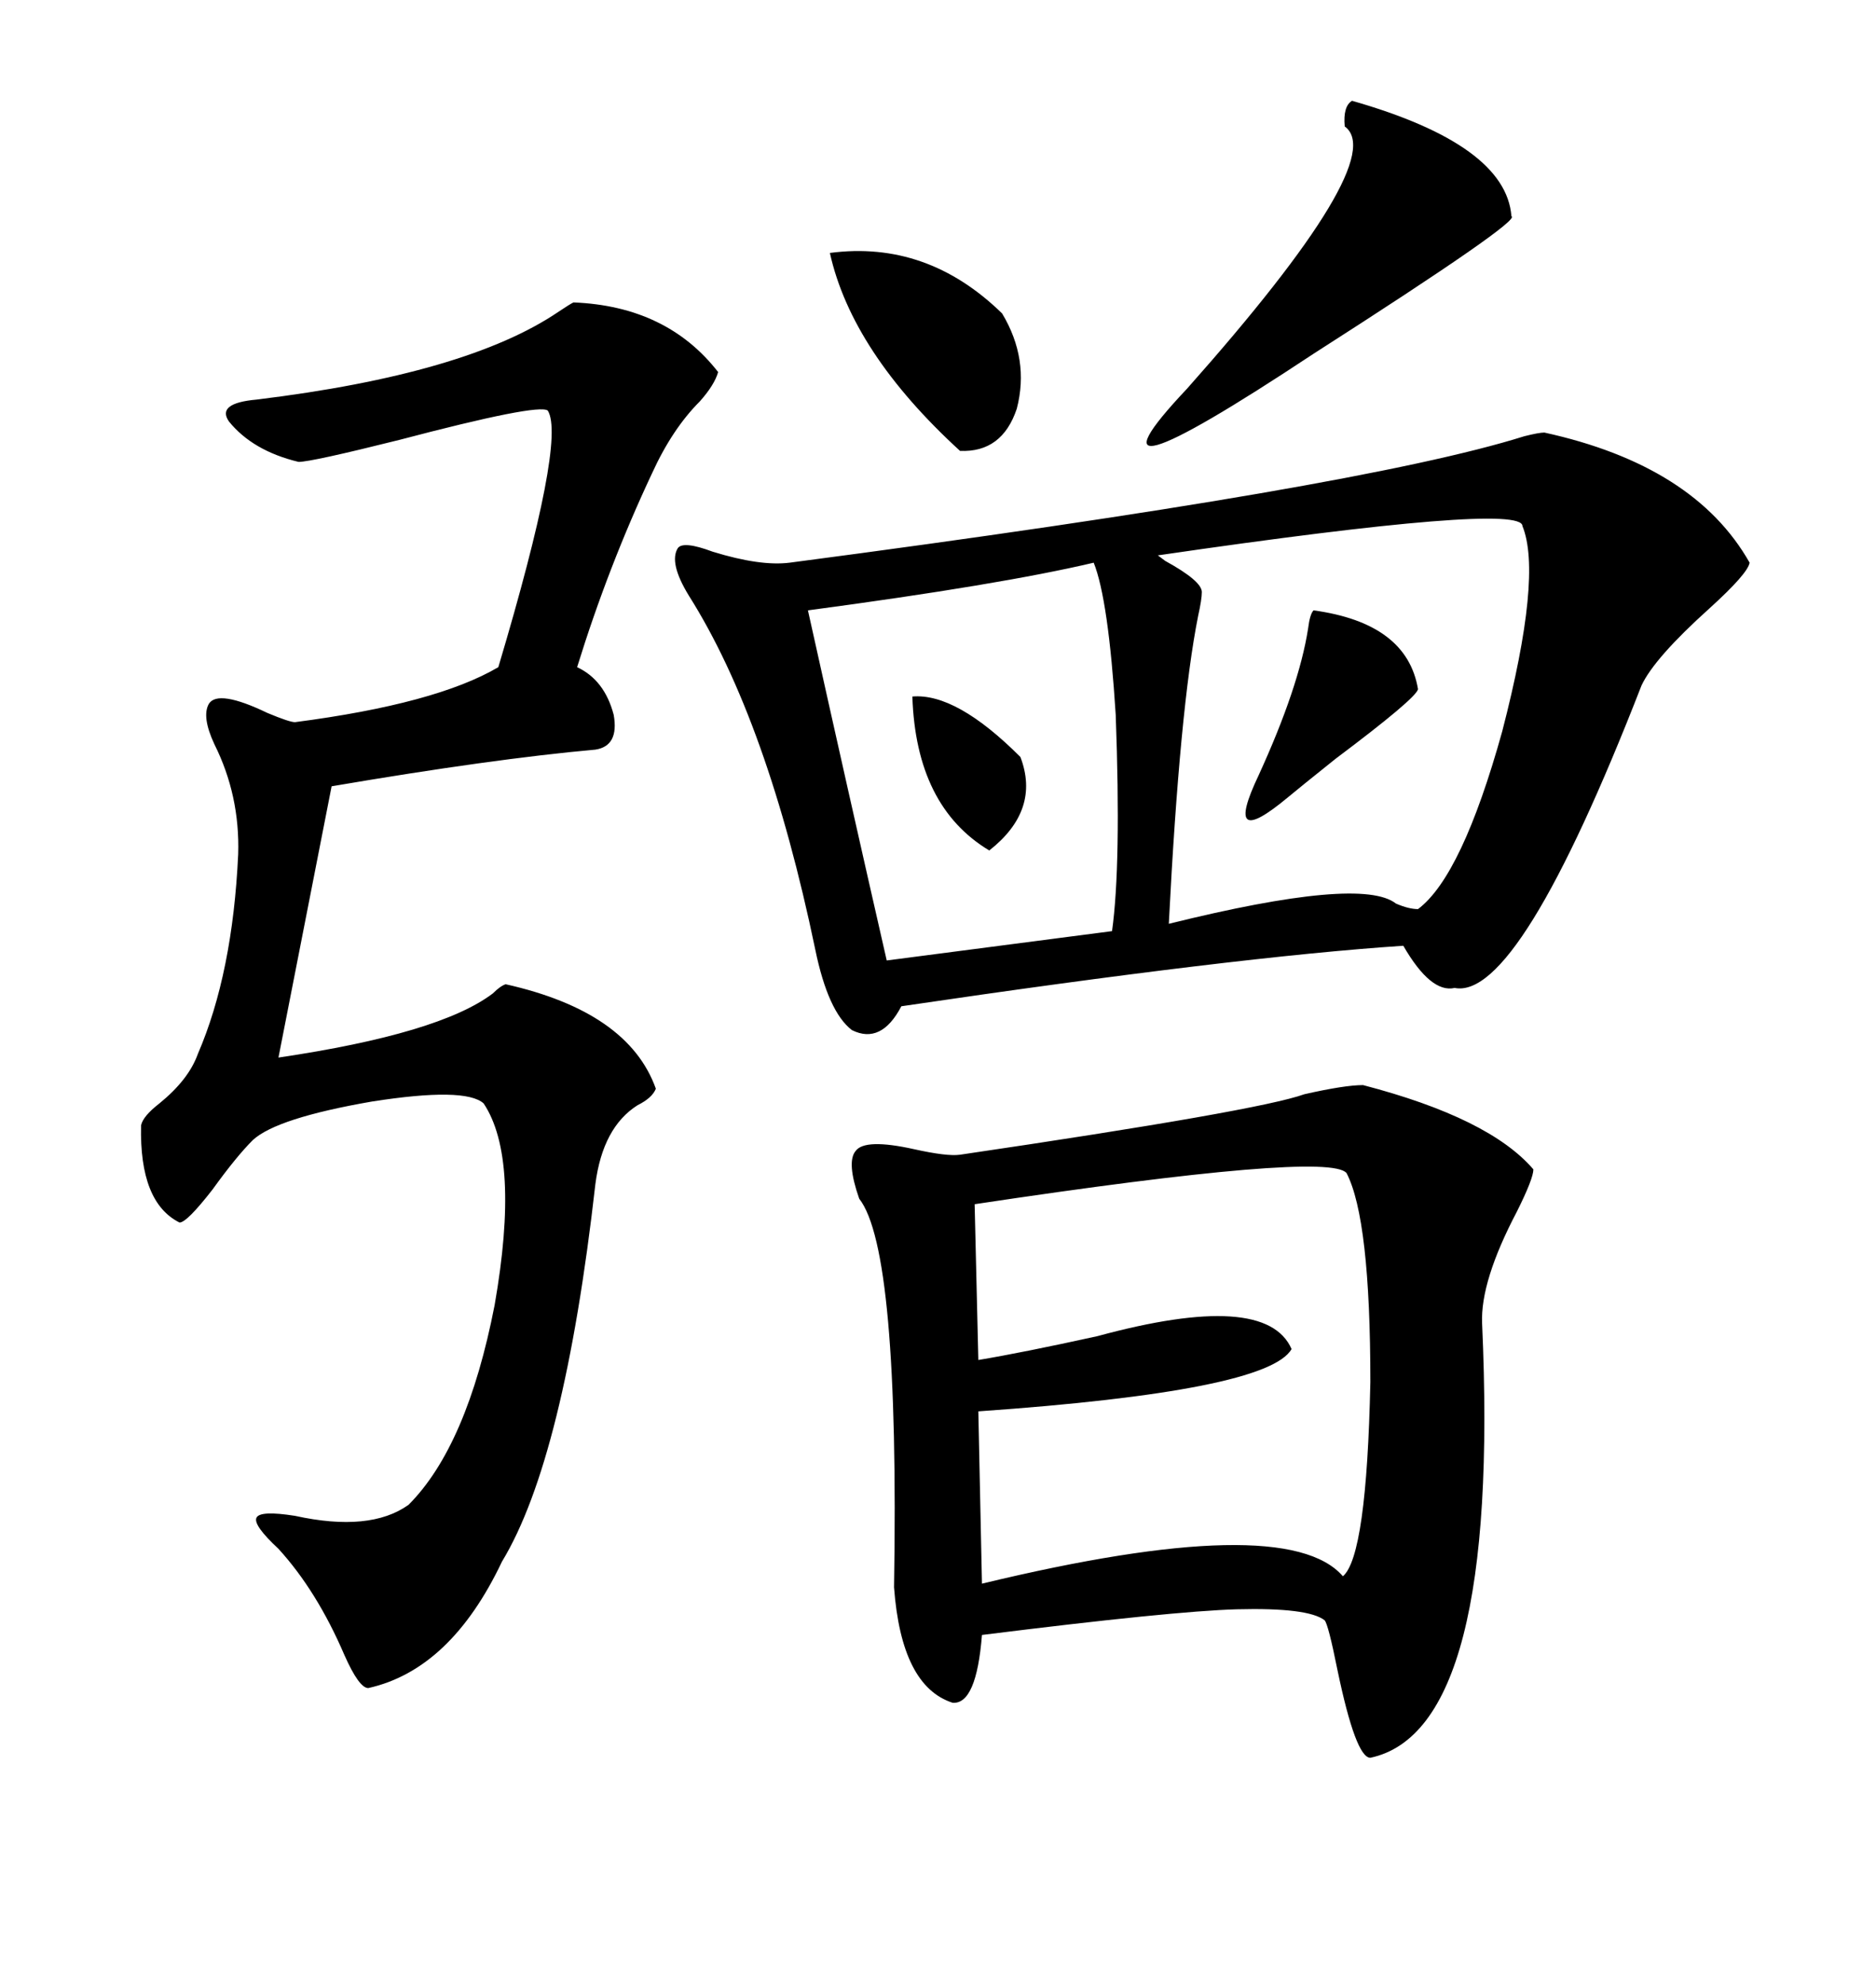 <svg xmlns="http://www.w3.org/2000/svg" xmlns:xlink="http://www.w3.org/1999/xlink" width="300" height="317.285"><path d="M246.97 69.14L246.97 69.14Q271.00 74.41 279.79 89.94L279.79 89.94Q279.49 91.70 273.34 97.27L273.34 97.27Q264.55 105.18 262.50 109.57L262.50 109.57Q242.87 159.96 232.62 157.91L232.62 157.91Q228.81 158.79 224.41 151.17L224.41 151.17Q197.75 152.93 144.14 160.84L144.14 160.84Q140.92 166.99 136.23 164.65L136.23 164.65Q132.42 161.72 130.37 151.76L130.37 151.76Q122.75 115.14 110.16 95.21L110.16 95.21Q106.93 89.94 108.40 87.60L108.40 87.60Q109.28 86.43 113.96 88.18L113.96 88.18Q121.58 90.53 126.27 89.94L126.27 89.94Q217.68 77.93 243.75 69.73L243.75 69.73Q246.09 69.14 246.97 69.14ZM217.97 173.44L217.97 173.44Q238.18 178.71 245.21 186.91L245.21 186.91Q245.21 188.38 242.58 193.65L242.58 193.65Q236.72 204.79 237.01 211.52L237.01 211.52Q239.94 276.56 219.14 280.96L219.14 280.96Q216.80 280.96 213.87 266.89L213.87 266.89Q212.40 259.57 211.82 258.98L211.82 258.98Q209.18 256.93 197.75 257.23L197.75 257.23Q187.50 257.52 157.03 261.33L157.03 261.33Q156.15 272.46 152.34 272.17L152.34 272.17Q144.14 269.53 142.97 253.71L142.97 253.71Q143.85 199.80 137.40 191.60L137.40 191.60Q135.35 185.74 136.82 183.98L136.82 183.98Q138.28 181.93 146.19 183.69L146.19 183.69Q151.46 184.86 153.52 184.57L153.52 184.57Q201.27 177.54 208.59 174.90L208.59 174.90Q215.04 173.44 217.97 173.44ZM91.70 48.34L91.70 48.34Q106.64 48.93 114.84 59.47L114.84 59.47Q114.26 61.52 111.91 64.16L111.91 64.16Q107.52 68.55 104.30 75.59L104.30 75.59Q97.27 90.53 92.29 106.64L92.29 106.64Q96.68 108.69 98.14 114.26L98.14 114.26Q99.02 119.24 95.21 119.82L95.21 119.82Q78.81 121.29 53.03 125.68L53.03 125.68L44.53 169.04Q70.31 165.23 78.81 158.79L78.81 158.79Q79.98 157.62 80.86 157.32L80.86 157.32Q100.49 161.72 104.88 174.02L104.88 174.02Q104.30 175.49 101.95 176.66L101.95 176.66Q96.39 180.18 95.21 189.26L95.21 189.26Q90.23 233.20 80.27 249.61L80.27 249.61Q72.07 266.89 58.89 269.82L58.89 269.82Q57.42 269.82 55.08 264.55L55.08 264.55Q50.68 254.30 44.53 247.56L44.53 247.56Q40.43 243.75 41.02 242.58L41.02 242.58Q41.60 241.41 47.17 242.29L47.17 242.29Q59.18 244.92 65.33 240.53L65.33 240.53Q74.71 231.15 79.10 208.59L79.10 208.59Q83.20 185.16 77.34 176.37L77.34 176.37Q74.41 173.73 59.47 176.07L59.47 176.07Q44.24 178.71 40.43 182.23L40.43 182.23Q37.79 184.86 33.98 190.14L33.98 190.14Q29.88 195.41 28.71 195.41L28.71 195.41Q22.27 192.19 22.56 179.88L22.56 179.88Q22.85 178.42 25.49 176.37L25.49 176.37Q30.18 172.56 31.64 168.46L31.64 168.46Q37.21 155.57 38.09 136.52L38.09 136.52Q38.38 127.15 34.28 118.95L34.28 118.95Q32.23 114.55 33.40 112.50L33.40 112.50Q34.86 110.16 42.77 113.96L42.77 113.96Q46.29 115.43 47.17 115.43L47.17 115.43Q69.73 112.50 79.69 106.64L79.69 106.64Q90.53 70.31 87.60 65.63L87.60 65.63Q86.13 64.45 63.87 70.31L63.87 70.31Q49.80 73.83 47.75 73.83L47.75 73.83Q40.43 72.07 36.62 67.38L36.62 67.38Q34.57 64.45 41.02 63.87L41.02 63.87Q74.71 59.77 89.36 49.80L89.36 49.80Q91.11 48.63 91.70 48.34ZM215.33 187.50L215.33 187.50Q212.40 183.98 155.86 192.48L155.86 192.48L156.45 217.38Q163.48 216.21 175.49 213.57L175.49 213.57Q202.44 206.25 206.54 215.63L206.54 215.63Q202.73 222.36 156.45 225.59L156.45 225.59L157.03 253.13Q205.66 241.41 214.75 251.95L214.75 251.95Q218.55 248.73 219.14 220.90L219.14 220.90Q219.14 194.82 215.33 187.50ZM243.46 84.08L243.46 84.08Q243.46 80.27 185.16 88.77L185.16 88.77Q185.16 88.77 186.33 89.65L186.33 89.65Q192.19 92.87 192.19 94.63L192.19 94.63Q192.19 95.80 191.60 98.44L191.60 98.44Q188.67 113.09 186.91 147.66L186.91 147.66Q217.68 140.04 223.24 144.43L223.24 144.43Q225.29 145.31 226.76 145.31L226.76 145.31Q233.79 140.04 240.23 116.89L240.23 116.89Q246.68 91.99 243.46 84.08ZM174.90 89.94L174.90 89.94Q159.96 93.46 129.20 97.56L129.20 97.56Q135.64 126.56 141.80 153.52L141.80 153.52L177.83 148.83Q179.30 138.28 178.42 114.26L178.42 114.26Q177.25 95.80 174.90 89.94ZM216.21 16.11L216.21 16.11Q240.82 23.14 241.70 34.57L241.70 34.57Q243.46 35.16 210.06 56.54L210.06 56.54Q170.21 82.91 189.84 62.11L189.84 62.11Q222.36 25.49 215.04 20.21L215.04 20.21Q214.75 16.99 216.21 16.11ZM132.71 40.43L132.71 40.43Q148.24 38.38 160.25 50.10L160.25 50.10Q164.65 57.42 162.60 65.33L162.60 65.33Q160.25 72.36 153.52 72.07L153.52 72.07Q136.23 56.25 132.71 40.43ZM210.06 97.56L210.06 97.56Q225 99.61 226.76 110.16L226.76 110.16Q226.46 111.62 213.57 121.29L213.57 121.29Q207.71 125.98 205.96 127.44L205.96 127.44Q200.68 131.84 199.51 130.96L199.51 130.96Q198.34 130.08 201.27 123.93L201.27 123.93Q207.71 109.86 209.18 100.49L209.18 100.49Q209.47 98.14 210.06 97.56ZM145.90 111.33L145.90 111.33Q152.93 110.74 163.18 121.00L163.18 121.00Q166.41 129.49 158.20 135.94L158.20 135.94Q146.48 128.91 145.90 111.33Z"/></svg>
